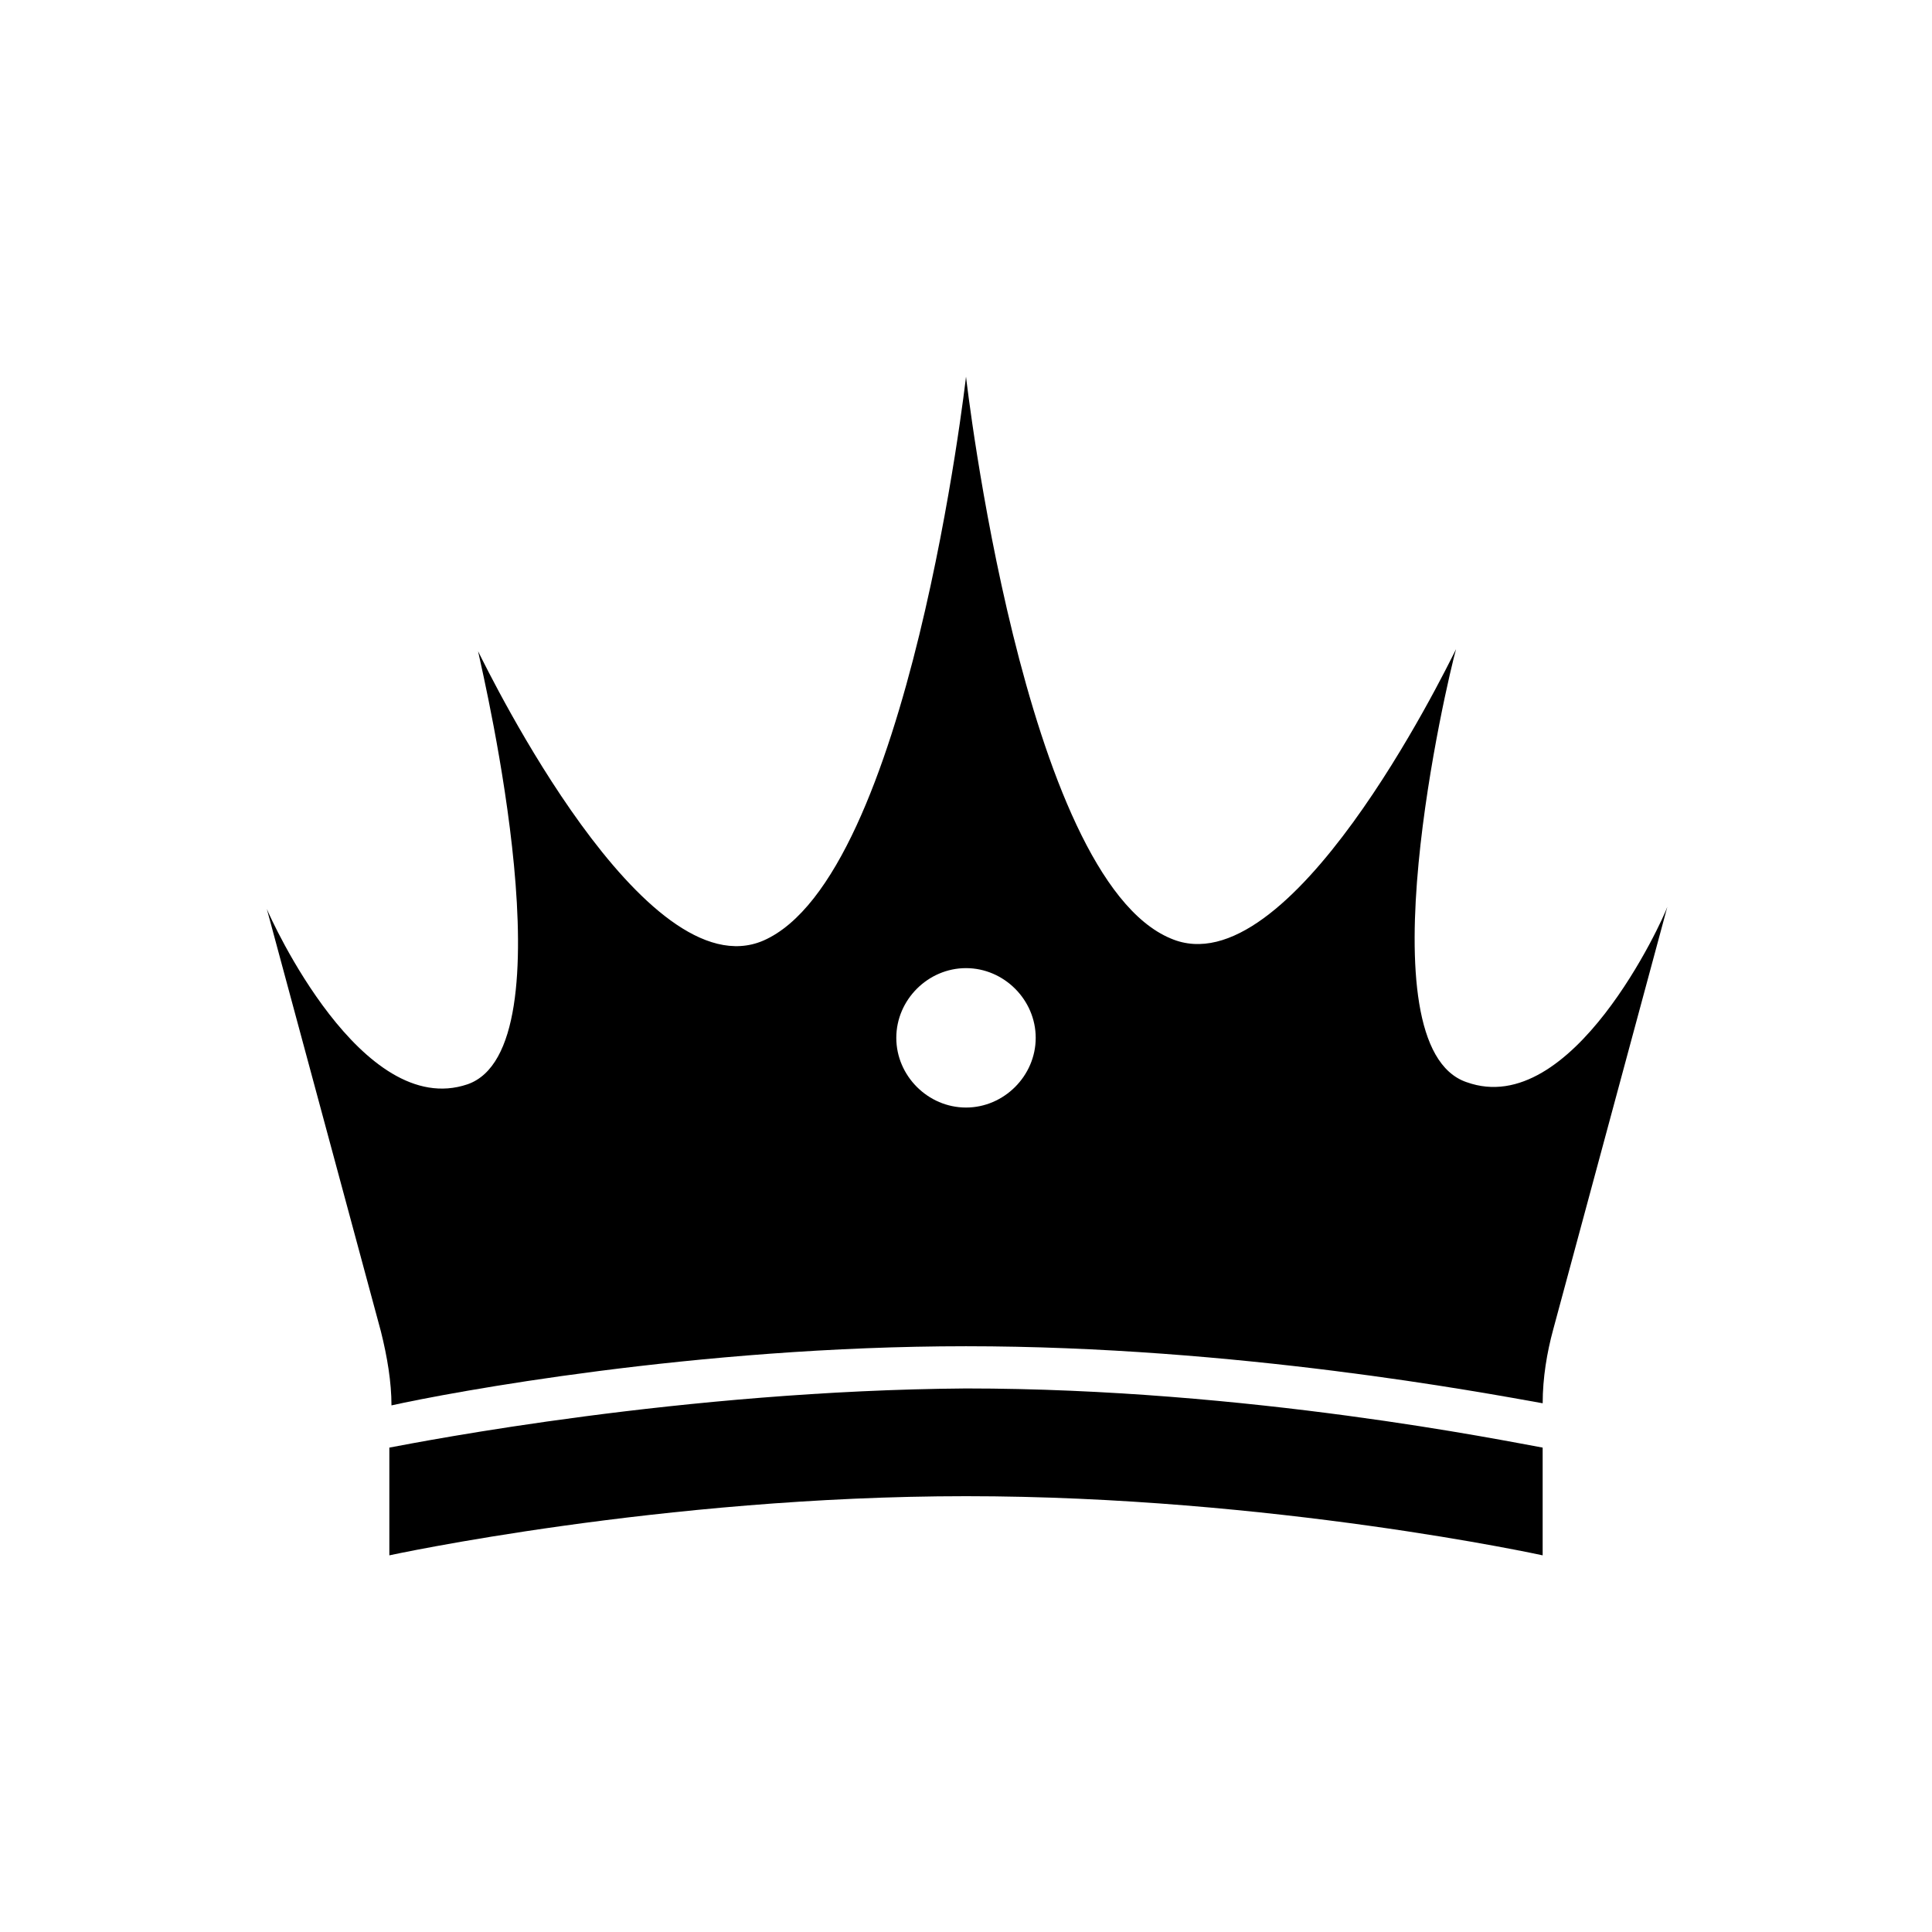 <?xml version="1.0" encoding="UTF-8"?>
<!-- Uploaded to: SVG Repo, www.svgrepo.com, Generator: SVG Repo Mixer Tools -->
<svg fill="#000000" width="800px" height="800px" version="1.1" viewBox="144 144 512 512" xmlns="http://www.w3.org/2000/svg">
 <g>
  <path d="m247.18 527.63v28.551s72.211-15.676 152.82-15.676c81.168 0 152.82 15.676 152.82 15.676v-28.551c-9.516-1.68-77.812-15.676-152.82-15.676-75.008 0.562-143.86 13.996-152.82 15.676z"/>
  <path d="m532.67 430.79c-27.988-9.516-5.039-106.92-2.801-114.76-3.359 6.719-44.223 90.125-75.57 76.691-39.184-16.23-54.297-148.9-54.297-148.9s-15.113 132.67-53.738 149.46c-31.348 13.434-72.211-69.973-75.57-76.691 1.68 7.836 24.629 105.24-2.801 114.76-27.988 9.516-52.059-43.664-53.18-46.461l30.23 111.96c1.68 6.719 2.801 13.434 2.801 19.594 15.109-3.363 80.602-15.676 152.26-15.676 71.652 0 137.15 12.316 152.82 15.113 0-6.719 1.121-13.434 2.801-19.594l30.23-111.96c-1.121 3.359-25.195 56.539-53.184 46.461zm-132.67 6.719c-10.078 0-18.473-8.398-18.473-18.473 0-10.078 8.398-18.473 18.473-18.473 10.078 0 18.473 8.398 18.473 18.473 0 10.078-8.398 18.473-18.473 18.473z"/>
 </g>
</svg>